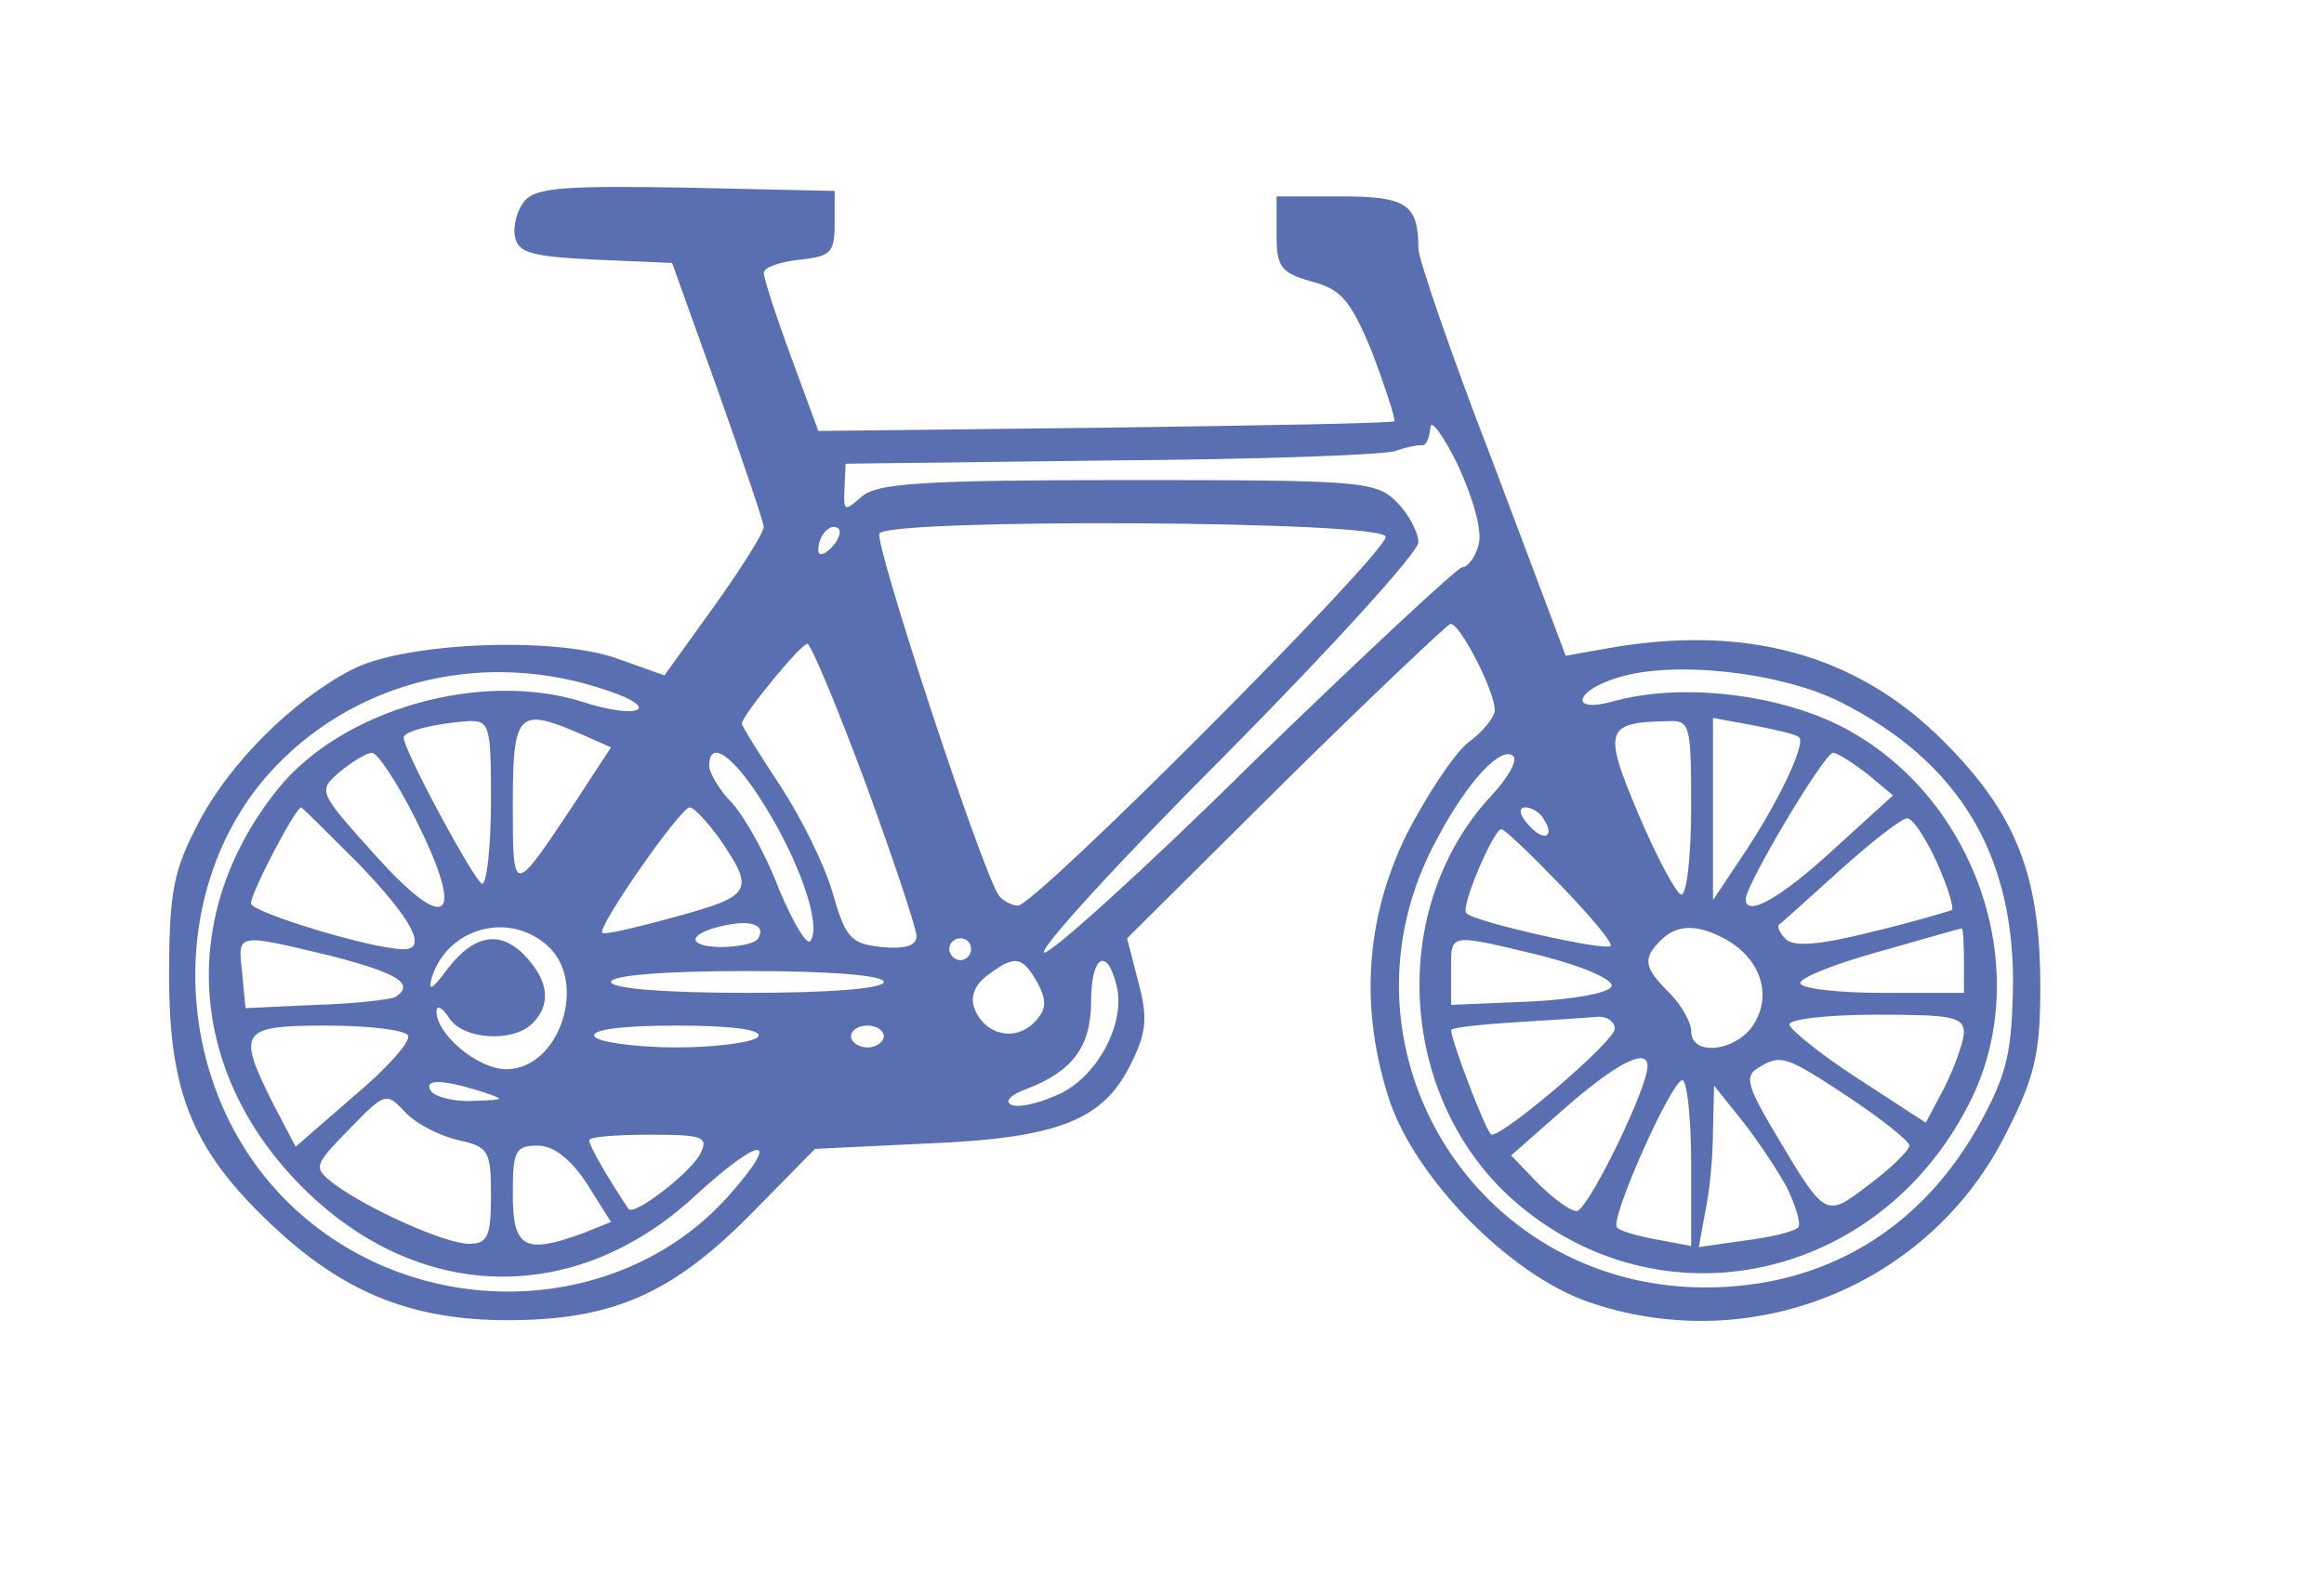 <?xml version="1.0" standalone="no"?>
<!DOCTYPE svg PUBLIC "-//W3C//DTD SVG 20010904//EN" "http://www.w3.org/TR/2001/REC-SVG-20010904/DTD/svg10.dtd">
<svg version="1.0" xmlns="http://www.w3.org/2000/svg" width="213pt" height="144pt"
    viewBox="0 0 213 144" preserveAspectRatio="xMidYMid meet">

    <g transform="translate(0,144) scale(0.1,-0.1)" fill="#5a6fb2" stroke="none">
        <path d="M481 1256 c-7 -8 -11 -23 -9 -33 3 -15 15 -18 74 -21 l70 -3 42 -117
c23 -65 42 -121 42 -125 0 -5 -20 -37 -45 -72 l-46 -64 -45 16 c-59 20 -195
14 -242 -11 -54 -28 -112 -86 -140 -140 -23 -44 -27 -63 -27 -141 0 -110 23
-163 102 -235 62 -56 123 -80 208 -80 96 0 150 24 221 95 l61 62 104 5 c121 5
161 22 186 74 14 28 15 42 6 75 l-10 39 144 143 c79 78 148 143 152 145 8 3
41 -61 41 -79 0 -6 -11 -20 -25 -30 -13 -11 -38 -49 -56 -84 -38 -78 -43 -161
-15 -245 25 -72 110 -158 181 -183 149 -52 314 14 384 155 26 51 31 73 31 133
0 103 -22 159 -89 226 -80 80 -183 108 -312 84 l-34 -6 -67 178 c-38 98 -68
186 -68 195 0 41 -11 48 -71 48 l-59 0 0 -35 c0 -30 4 -35 32 -43 27 -7 36
-17 56 -66 12 -32 21 -60 20 -62 -2 -2 -122 -4 -266 -6 l-262 -3 -25 68 c-14
38 -25 72 -25 77 0 5 15 10 33 12 28 3 32 6 32 33 l0 30 -136 3 c-110 2 -138
0 -148 -12z m874 -316 c-3 -11 -10 -20 -15 -20 -4 0 -91 -81 -192 -179 -100
-99 -187 -177 -191 -174 -5 3 70 85 167 182 97 98 176 185 176 194 0 9 -9 26
-20 37 -19 19 -33 20 -247 20 -189 0 -229 -3 -243 -15 -16 -14 -17 -14 -16 7
l1 23 245 3 c135 1 252 5 260 9 8 3 18 5 23 5 4 -1 7 6 8 16 0 9 12 -7 26 -36
14 -31 22 -60 18 -72z m-593 -2 c-7 -7 -12 -8 -12 -2 0 14 12 26 19 19 2 -3
-1 -11 -7 -17z m508 10 c0 -16 -321 -338 -337 -338 -6 0 -15 5 -18 10 -17 27
-114 323 -109 331 8 14 464 12 464 -3z m-477 -225 c26 -71 47 -134 47 -141 0
-9 -11 -12 -32 -10 -28 3 -33 8 -45 50 -7 25 -29 69 -48 98 -19 29 -35 54 -35
57 0 7 54 73 60 73 3 0 27 -57 53 -127z m-236 84 c51 -17 28 -27 -24 -10 -94
29 -221 -8 -279 -81 -91 -114 -82 -258 22 -363 106 -107 250 -111 360 -10 63
58 82 57 30 -1 -102 -112 -288 -115 -401 -5 -110 107 -115 294 -12 401 77 80
194 107 304 69z m1131 -11 c106 -54 157 -137 157 -256 -1 -64 -5 -83 -30 -129
-54 -98 -143 -151 -252 -151 -214 0 -348 224 -246 411 28 53 59 86 70 76 4 -4
-5 -20 -19 -35 -97 -103 -87 -278 19 -372 134 -118 335 -75 418 89 62 122 5
285 -121 347 -60 29 -146 38 -206 21 -40 -11 -35 10 5 22 51 16 150 5 205 -23z
m-1238 -91 c0 -41 -4 -75 -8 -75 -6 0 -72 122 -72 134 0 6 30 13 58 15 21 1
22 -3 22 -74z m83 62 l27 -12 -36 -55 c-54 -81 -54 -81 -54 3 0 85 5 89 63 64z
m1017 -67 c0 -44 -4 -80 -9 -80 -4 0 -22 33 -39 73 -33 78 -31 85 26 86 21 1
22 -2 22 -79z m99 64 c6 -6 -18 -57 -49 -104 l-30 -45 0 84 0 83 38 -7 c20 -4
39 -8 41 -11z m-1268 -75 c46 -92 30 -107 -36 -34 -54 60 -54 60 -33 78 11 9
24 17 29 17 5 0 23 -27 40 -61z m319 14 c32 -51 53 -110 43 -125 -3 -6 -16 16
-29 47 -12 32 -32 67 -43 79 -12 12 -21 28 -21 34 0 25 22 10 50 -35z m1011
28 l24 -20 -55 -50 c-49 -45 -80 -62 -80 -45 0 13 72 134 80 134 4 0 18 -9 31
-19z m-1382 -83 c49 -51 63 -78 41 -78 -29 0 -140 34 -140 42 0 10 41 88 46
88 1 0 25 -24 53 -52z m330 24 c33 -48 31 -53 -39 -72 -36 -10 -66 -17 -68
-15 -5 5 71 114 80 115 4 0 16 -13 27 -28z m756 17 c11 -17 -1 -21 -15 -4 -8
9 -8 15 -2 15 6 0 14 -5 17 -11z m360 -39 c10 -22 16 -42 14 -44 -2 -1 -35
-11 -73 -20 -47 -12 -72 -14 -79 -7 -6 6 -9 12 -6 14 2 1 27 24 56 50 29 26
56 47 61 47 5 0 17 -18 27 -40z m-345 -21 c28 -29 49 -54 46 -56 -4 -5 -125
22 -132 30 -6 5 25 77 32 77 3 0 27 -23 54 -51z m-735 -49 c-3 -5 -19 -8 -36
-8 -31 1 -28 13 6 20 24 5 37 0 30 -12z m-193 -7 c37 -33 11 -113 -38 -113
-26 0 -64 32 -64 53 0 6 5 4 11 -5 12 -21 59 -24 77 -6 17 17 15 38 -5 60 -23
26 -48 22 -72 -9 -15 -20 -19 -23 -15 -8 15 45 71 60 106 28z m1078 7 c32 -17
44 -49 29 -76 -14 -27 -59 -34 -59 -9 0 8 -9 24 -20 35 -23 23 -25 31 -8 48
15 15 33 15 58 2z m220 -20 l0 -30 -75 0 c-41 0 -75 4 -75 9 0 5 33 18 73 29
39 11 73 21 75 21 1 1 2 -12 2 -29z m-1497 4 c62 -16 78 -26 59 -38 -4 -2 -37
-6 -72 -7 l-65 -3 -3 32 c-4 37 -7 37 81 16z m587 6 c0 -5 -4 -10 -10 -10 -5
0 -10 5 -10 10 0 6 5 10 10 10 6 0 10 -4 10 -10z m523 -6 c39 -10 66 -22 64
-28 -2 -6 -34 -12 -75 -14 l-72 -3 0 31 c0 35 -4 35 83 14z m-462 -25 c9 -17
8 -25 -4 -37 -18 -17 -45 -10 -54 14 -4 11 1 22 12 30 25 19 32 18 46 -7z m72
-1 c10 -35 -18 -87 -55 -102 -18 -8 -37 -12 -42 -8 -5 3 1 9 15 14 42 16 59
39 59 80 0 41 14 51 23 16z m-213 2 c0 -6 -48 -10 -125 -10 -77 0 -125 4 -125
10 0 6 48 10 125 10 77 0 125 -4 125 -10z m670 -43 c0 -11 -100 -97 -113 -97
-4 0 -37 86 -37 96 0 2 26 5 58 7 31 2 65 4 75 5 9 1 17 -4 17 -11z m320 -4
c-1 -10 -9 -32 -18 -50 l-17 -32 -63 41 c-34 22 -62 45 -62 49 0 5 36 9 80 9
70 0 80 -2 80 -17z m-1426 -2 c3 -5 -19 -30 -49 -55 l-54 -47 -21 40 c-33 66
-30 71 49 71 39 0 72 -4 75 -9z m321 -1 c-3 -5 -37 -10 -75 -10 -38 0 -72 5
-75 10 -4 6 23 10 75 10 52 0 79 -4 75 -10z m115 0 c0 -5 -7 -10 -15 -10 -8 0
-15 5 -15 10 0 6 7 10 15 10 8 0 15 -4 15 -10z m700 -27 c0 -21 -55 -133 -65
-133 -6 0 -22 12 -36 26 l-24 25 50 44 c47 41 75 55 75 38z m185 -29 c30 -20
55 -40 55 -44 0 -4 -16 -20 -36 -35 -42 -32 -40 -33 -91 53 -21 36 -24 46 -12
53 21 13 25 12 84 -27z m-1255 6 c24 -8 24 -8 -7 -9 -17 -1 -35 4 -38 9 -7 11
9 11 45 0z m1110 -66 l0 -76 -32 6 c-17 3 -34 8 -36 11 -7 7 50 135 60 135 4
0 8 -34 8 -76z m-1130 21 c28 -6 30 -10 30 -51 0 -37 -3 -44 -20 -44 -22 0
-93 32 -124 55 -19 15 -19 16 14 50 33 34 34 34 51 16 10 -11 32 -22 49 -26z
m1217 -42 c9 -18 14 -35 11 -38 -4 -4 -25 -9 -49 -12 l-42 -6 6 33 c4 18 7 51
7 74 l1 41 24 -30 c13 -16 32 -44 42 -62z m-996 28 c-10 -17 -60 -56 -65 -49
-20 30 -36 58 -36 63 0 3 25 5 55 5 51 0 55 -2 46 -19z m-103 -26 l22 -35 -25
-10 c-54 -20 -65 -14 -65 35 0 40 2 45 23 45 14 0 30 -12 45 -35z" />
    </g>
</svg>